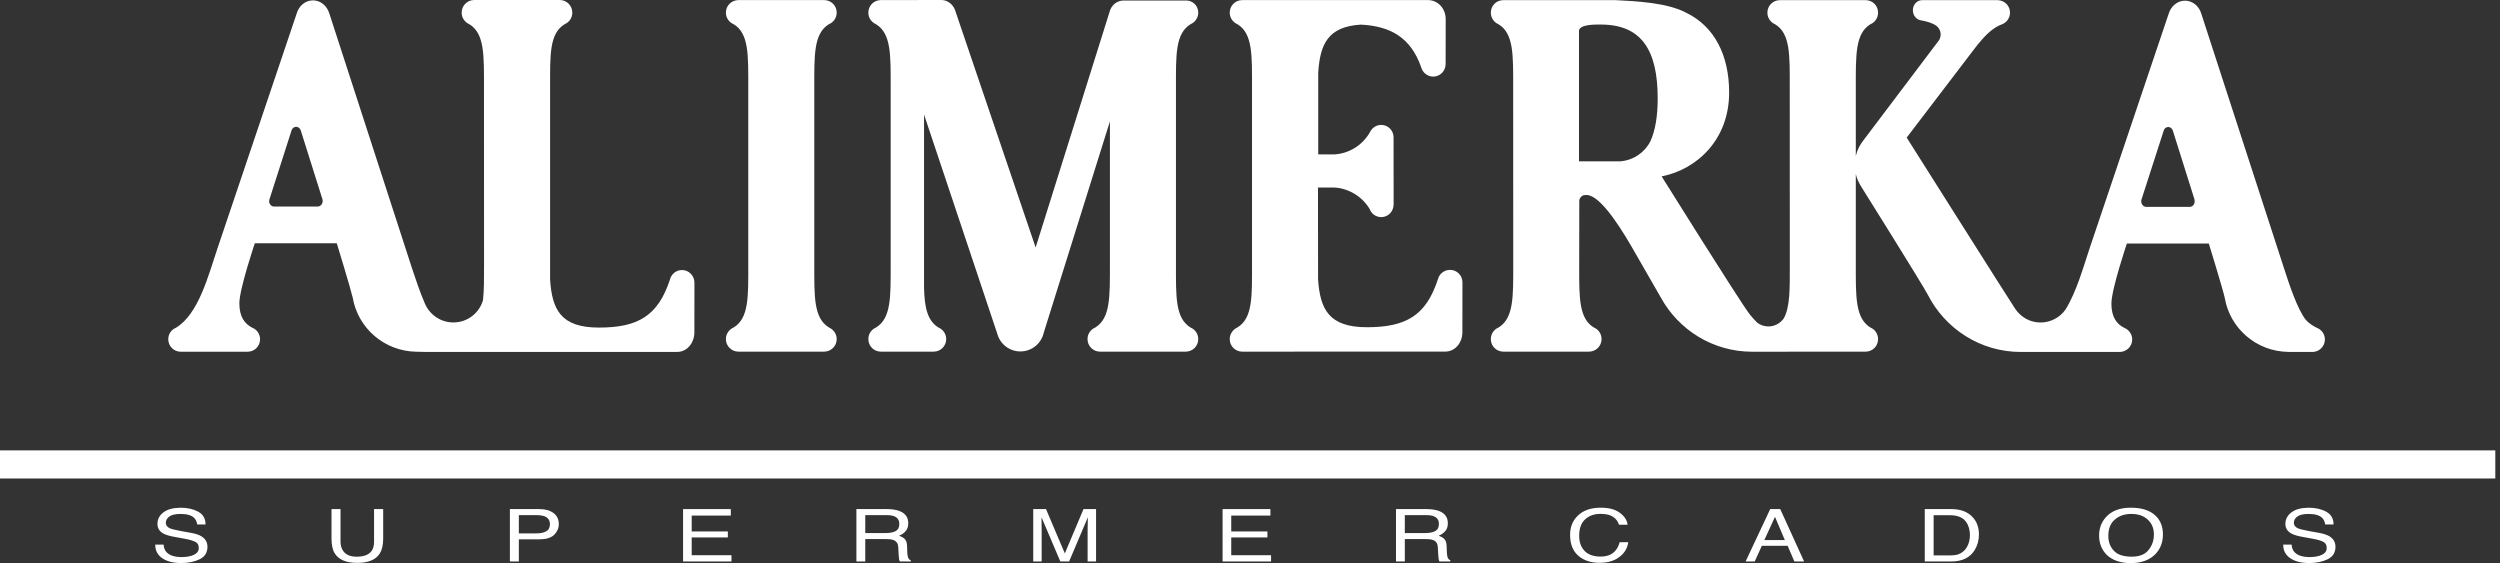 <?xml version="1.0" encoding="UTF-8" standalone="no"?>
<!DOCTYPE svg PUBLIC "-//W3C//DTD SVG 1.1//EN" "http://www.w3.org/Graphics/SVG/1.1/DTD/svg11.dtd">
<svg width="100%" height="100%" viewBox="0 0 355 80" version="1.1" xmlns="http://www.w3.org/2000/svg" xmlns:xlink="http://www.w3.org/1999/xlink" xml:space="preserve" xmlns:serif="http://www.serif.com/" style="fill-rule:evenodd;clip-rule:evenodd;stroke-linejoin:round;stroke-miterlimit:2;">
    <rect x="0" y="0" width="355" height="80" fill="#333333" stroke="none"/>
    <g transform="matrix(1,0,0,1,-2,-12.102)">
        <g>
            <path d="M25.229,89.435C25.259,89.852 25.384,90.202 25.604,90.464C26.012,90.951 26.762,91.206 27.803,91.206C28.286,91.206 28.715,91.152 29.103,91.043C29.849,90.835 30.228,90.456 30.228,89.914C30.228,89.514 30.074,89.214 29.761,89.056C29.428,88.885 28.928,88.726 28.244,88.609L26.986,88.376C26.157,88.239 25.586,88.068 25.236,87.889C24.645,87.568 24.357,87.11 24.357,86.501C24.357,85.83 24.645,85.28 25.216,84.851C25.799,84.414 26.62,84.201 27.683,84.201C28.649,84.201 29.478,84.4 30.166,84.772C30.84,85.147 31.186,85.751 31.186,86.576L30.003,86.576C29.941,86.18 29.799,85.88 29.59,85.664C29.216,85.272 28.557,85.081 27.641,85.081C26.903,85.081 26.361,85.202 26.032,85.465C25.72,85.698 25.545,85.994 25.545,86.332C25.545,86.682 25.741,86.948 26.121,87.119C26.362,87.232 26.933,87.369 27.804,87.531L29.112,87.765C29.75,87.877 30.229,88.04 30.575,88.24C31.154,88.59 31.458,89.085 31.458,89.757C31.458,90.574 31.08,91.173 30.329,91.523C29.587,91.886 28.717,92.053 27.721,92.053C26.559,92.053 25.667,91.811 25.001,91.344C24.359,90.878 24.034,90.236 24.043,89.436L25.23,89.436L25.229,89.435Z" style="fill:white;"/>
            <path d="M50.354,84.393L50.354,88.993C50.354,89.535 50.479,89.977 50.738,90.347C51.116,90.877 51.75,91.152 52.637,91.152C53.704,91.152 54.425,90.864 54.813,90.273C55.021,89.956 55.117,89.522 55.117,88.993L55.117,84.393L56.412,84.393L56.412,88.577C56.412,89.494 56.246,90.193 55.937,90.685C55.38,91.581 54.304,92.031 52.738,92.031C51.162,92.031 50.1,91.581 49.538,90.685C49.23,90.194 49.075,89.494 49.075,88.577L49.075,84.393L50.355,84.393L50.354,84.393Z" style="fill:white;"/>
            <path d="M79.316,85.411C79.041,85.314 78.662,85.252 78.175,85.252L75.675,85.252L75.675,87.84L78.175,87.84C78.746,87.84 79.209,87.753 79.55,87.548C79.912,87.36 80.087,87.019 80.087,86.531C80.087,85.994 79.829,85.61 79.316,85.411ZM74.404,84.394L78.591,84.394C79.429,84.394 80.087,84.573 80.596,84.952C81.1,85.323 81.35,85.848 81.35,86.531C81.35,87.098 81.129,87.618 80.68,88.061C80.225,88.477 79.529,88.686 78.592,88.686L75.676,88.686L75.676,91.832L74.405,91.832L74.405,84.394L74.404,84.394Z" style="fill:white;"/>
            <path d="M98.996,84.393L105.775,84.393L105.775,85.314L100.221,85.314L100.221,87.568L105.354,87.568L105.354,88.418L100.221,88.418L100.221,90.943L105.871,90.943L105.871,91.831L98.996,91.831L98.996,84.393Z" style="fill:white;"/>
            <path d="M123.608,84.393L127.912,84.393C128.632,84.393 129.199,84.48 129.658,84.639C130.545,84.972 130.974,85.539 130.974,86.397C130.974,86.852 130.858,87.218 130.624,87.498C130.407,87.765 130.079,88.006 129.658,88.177C130.029,88.306 130.304,88.457 130.479,88.644C130.67,88.835 130.771,89.139 130.799,89.586L130.837,90.574C130.845,90.865 130.887,91.073 130.929,91.207C131,91.453 131.133,91.591 131.33,91.666L131.33,91.833L129.792,91.833C129.746,91.774 129.717,91.687 129.679,91.583C129.659,91.482 129.638,91.295 129.617,90.995L129.551,89.758C129.521,89.279 129.297,88.949 128.867,88.791C128.633,88.687 128.251,88.646 127.738,88.646L124.867,88.646L124.867,91.834L123.609,91.834L123.609,84.396L123.608,84.393ZM127.783,87.798C128.362,87.798 128.845,87.697 129.183,87.518C129.529,87.327 129.704,86.989 129.704,86.489C129.704,85.973 129.454,85.602 128.975,85.411C128.726,85.302 128.375,85.252 127.955,85.252L124.868,85.252L124.868,87.798L127.784,87.798L127.783,87.798Z" style="fill:white;"/>
            <path d="M148.72,84.393L150.533,84.393L153.204,90.685L155.858,84.393L157.641,84.393L157.641,91.831L156.441,91.831L156.441,87.434C156.441,87.297 156.441,87.038 156.453,86.68C156.462,86.35 156.462,85.959 156.474,85.559L153.816,91.83L152.566,91.83L149.899,85.559L149.899,85.792C149.899,85.972 149.899,86.239 149.903,86.617C149.916,86.988 149.916,87.267 149.916,87.434L149.916,91.831L148.72,91.831L148.72,84.393Z" style="fill:white;"/>
            <path d="M175.608,84.393L182.399,84.393L182.399,85.314L176.837,85.314L176.837,87.568L181.974,87.568L181.974,88.418L176.837,88.418L176.837,90.943L182.491,90.943L182.491,91.831L175.608,91.831L175.608,84.393Z" style="fill:white;"/>
            <path d="M200.229,84.393L204.533,84.393C205.25,84.393 205.817,84.48 206.283,84.639C207.163,84.972 207.592,85.539 207.592,86.397C207.592,86.852 207.487,87.218 207.242,87.498C207.025,87.765 206.704,88.006 206.283,88.177C206.65,88.306 206.929,88.457 207.096,88.644C207.292,88.835 207.388,89.139 207.417,89.586L207.459,90.574C207.467,90.865 207.509,91.073 207.551,91.207C207.621,91.453 207.768,91.591 207.947,91.666L207.947,91.833L206.413,91.833C206.363,91.774 206.335,91.687 206.305,91.583C206.284,91.482 206.267,91.295 206.238,90.995L206.168,89.758C206.143,89.279 205.918,88.949 205.497,88.791C205.252,88.687 204.872,88.646 204.364,88.646L201.485,88.646L201.485,91.834L200.231,91.834L200.231,84.396L200.229,84.393ZM204.404,87.798C204.984,87.798 205.463,87.697 205.8,87.518C206.15,87.327 206.325,86.989 206.325,86.489C206.325,85.973 206.08,85.602 205.597,85.411C205.343,85.302 204.997,85.252 204.58,85.252L201.485,85.252L201.485,87.798L204.406,87.798L204.404,87.798Z" style="fill:white;"/>
            <path d="M232.037,84.931C232.699,85.443 233.057,86.001 233.116,86.618L231.895,86.618C231.757,86.139 231.478,85.773 231.057,85.493C230.637,85.21 230.061,85.073 229.299,85.073C228.382,85.073 227.645,85.323 227.086,85.848C226.523,86.36 226.244,87.148 226.244,88.206C226.244,89.077 226.494,89.785 227.003,90.327C227.52,90.864 228.274,91.135 229.278,91.135C230.22,91.135 230.92,90.856 231.399,90.286C231.661,89.978 231.858,89.586 231.987,89.099L233.216,89.099C233.095,89.886 232.737,90.545 232.116,91.061C231.378,91.703 230.379,92.023 229.12,92.023C228.041,92.023 227.144,91.761 226.407,91.244C225.423,90.552 224.953,89.49 224.953,88.048C224.953,86.94 225.315,86.04 226.045,85.332C226.824,84.573 227.904,84.195 229.299,84.195C230.478,84.195 231.378,84.436 232.036,84.933L232.037,84.931Z" style="fill:white;"/>
            <path d="M253.37,84.393L254.795,84.393L258.182,91.831L256.803,91.831L255.845,89.605L252.179,89.605L251.171,91.831L249.875,91.831L253.37,84.393ZM255.445,88.789L254.049,85.493L252.536,88.789L255.445,88.789Z" style="fill:white;"/>
            <path d="M275.316,84.393L279.07,84.393C280.37,84.393 281.35,84.751 282.067,85.48C282.7,86.138 283.008,86.98 283.008,87.997C283.008,88.794 282.817,89.502 282.445,90.147C281.787,91.272 280.658,91.831 279.07,91.831L275.316,91.831L275.316,84.393ZM278.833,90.973C279.262,90.973 279.608,90.943 279.891,90.877C280.37,90.743 280.771,90.484 281.079,90.114C281.329,89.806 281.508,89.414 281.628,88.959C281.687,88.676 281.729,88.41 281.729,88.176C281.729,87.235 281.491,86.539 281.029,86.018C280.582,85.509 279.829,85.259 278.825,85.259L276.575,85.259L276.575,90.972L278.833,90.972L278.833,90.973Z" style="fill:white;"/>
            <path d="M307.091,90.202C307.612,89.556 307.854,88.835 307.854,88.006C307.854,87.139 307.57,86.431 306.995,85.902C306.424,85.352 305.641,85.081 304.637,85.081C303.678,85.081 302.9,85.352 302.299,85.89C301.677,86.411 301.382,87.202 301.382,88.218C301.382,89.047 301.64,89.735 302.165,90.305C302.686,90.863 303.539,91.151 304.694,91.151C305.811,91.151 306.615,90.821 307.09,90.201L307.091,90.202ZM308.224,85.465C308.828,86.111 309.136,86.96 309.136,87.986C309.136,89.099 308.79,90.015 308.09,90.765C307.261,91.624 306.074,92.065 304.557,92.065C303.12,92.065 301.999,91.673 301.178,90.914C300.449,90.194 300.073,89.268 300.073,88.156C300.073,87.148 300.382,86.289 301.011,85.572C301.82,84.651 302.999,84.194 304.577,84.194C306.211,84.194 307.431,84.614 308.223,85.465L308.224,85.465Z" style="fill:white;"/>
            <path d="M327.404,89.435C327.438,89.852 327.555,90.202 327.783,90.464C328.187,90.951 328.942,91.206 329.978,91.206C330.457,91.206 330.89,91.152 331.278,91.043C332.02,90.835 332.395,90.456 332.395,89.914C332.395,89.514 332.245,89.214 331.937,89.056C331.62,88.885 331.12,88.726 330.432,88.609L329.161,88.376C328.331,88.239 327.76,88.068 327.424,87.889C326.824,87.568 326.524,87.11 326.524,86.501C326.524,85.83 326.824,85.28 327.395,84.851C327.974,84.414 328.791,84.201 329.862,84.201C330.828,84.201 331.662,84.4 332.341,84.772C333.015,85.147 333.365,85.751 333.365,86.576L332.178,86.576C332.12,86.18 331.978,85.88 331.77,85.664C331.386,85.272 330.741,85.081 329.82,85.081C329.078,85.081 328.544,85.202 328.204,85.465C327.891,85.698 327.724,85.994 327.724,86.332C327.724,86.682 327.912,86.948 328.304,87.119C328.545,87.232 329.112,87.369 329.978,87.531L331.291,87.765C331.916,87.877 332.395,88.04 332.757,88.24C333.337,88.59 333.637,89.085 333.637,89.757C333.637,90.574 333.253,91.173 332.508,91.523C331.757,91.886 330.891,92.053 329.904,92.053C328.733,92.053 327.845,91.811 327.183,91.344C326.525,90.878 326.208,90.236 326.217,89.436L327.404,89.436L327.404,89.435Z" style="fill:white;"/>
            <g>
                <path d="M265.524,49.672C265.524,54.197 265.432,57.301 267.611,58.618C268.249,58.88 268.686,59.518 268.686,60.256C268.686,61.244 267.907,62.035 266.911,62.035L250.811,62.047C245.215,62.047 240.353,58.93 237.841,54.356L233.545,46.885C231.516,43.41 228.899,39.635 227.19,39.798C227.156,39.798 227.115,39.806 227.073,39.806L226.986,39.806C226.628,39.852 226.345,40.135 226.258,40.514C226.258,40.51 226.258,49.989 226.245,50.11C226.245,54.406 226.217,57.352 228.346,58.618C228.983,58.88 229.421,59.518 229.421,60.256C229.421,61.244 228.62,62.035 227.633,62.035L215.479,62.035C214.487,62.035 213.7,61.244 213.7,60.256C213.7,59.518 214.143,58.881 214.775,58.618C216.967,57.302 216.88,54.197 216.88,49.672L216.871,24.485C216.871,19.951 216.968,16.847 214.775,15.539C214.142,15.268 213.7,14.643 213.7,13.901C213.7,12.901 214.487,12.122 215.479,12.122L231.408,12.122C234.334,12.263 238.791,12.484 241.483,13.931C245.458,15.877 247.538,19.964 247.538,25.235C247.538,31.948 242.946,36.172 237.95,37.148C237.954,37.148 248.933,54.727 250.412,56.672C250.583,56.922 251.35,57.769 251.508,57.906C251.951,58.256 252.508,58.456 253.121,58.456C254.029,58.456 254.858,57.981 255.324,57.268C256.204,55.622 256.153,53.043 256.153,49.672L256.145,24.485C256.145,19.951 256.246,16.847 254.049,15.539C253.407,15.268 252.97,14.643 252.97,13.901C252.97,12.901 253.765,12.122 254.757,12.122L266.911,12.122C267.907,12.122 268.686,12.901 268.686,13.901C268.686,14.643 268.249,15.268 267.611,15.539C265.432,16.847 265.524,19.951 265.524,24.485L265.524,34.256C265.708,33.451 266.07,32.719 266.57,32.077L277.195,18.006C277.425,17.748 277.574,17.398 277.574,17.006C277.574,16.468 277.307,15.989 276.874,15.706C276.258,15.309 275.516,15.13 274.849,15.001C274.179,14.947 273.628,14.331 273.628,13.56C273.628,12.76 274.216,12.123 274.936,12.123L285.665,12.123C286.682,12.153 287.42,12.944 287.42,13.894C287.42,14.623 286.983,15.26 286.333,15.532C285.403,15.878 284.574,16.457 283.524,17.623C283.087,18.106 282.665,18.627 282.266,19.164L272.75,31.64C272.75,31.636 287.521,55.023 288.158,55.952C288.966,57.151 290.279,57.898 291.754,57.898C293.204,57.898 294.491,57.181 295.279,56.093C296.866,53.564 297.825,50.043 298.724,47.364L309.949,14.06C310.279,12.981 311.186,12.197 312.274,12.197C313.366,12.197 314.302,13.001 314.602,14.101L326.344,50.242C327.002,52.267 328.219,56.042 329.448,57.547C329.903,58.038 330.44,58.388 331.006,58.659C331.66,58.909 332.135,59.555 332.135,60.305C332.135,61.285 331.335,62.08 330.36,62.08C330.298,62.08 326.944,62.072 326.944,62.072C322.39,62.014 318.651,58.718 317.919,54.418C317.657,53.188 315.652,46.684 315.652,46.684L304.015,46.684C304.015,46.684 301.82,53.176 301.82,55.214C301.82,57.151 302.59,58.139 303.657,58.659C304.307,58.93 304.774,59.567 304.774,60.305C304.774,61.285 303.977,62.08 302.999,62.08L288.961,62.08C283.166,62.08 278.194,58.751 275.749,53.955C275.079,52.639 266.257,38.547 266.257,38.547C265.928,38.018 265.67,37.447 265.524,36.818L265.524,49.672ZM306.712,41.48L312.946,41.48C313.346,41.48 313.642,41.122 313.642,40.685C313.642,40.593 313.634,40.514 313.622,40.435L310.53,30.61C310.43,30.326 310.168,30.135 309.893,30.135C309.593,30.135 309.343,30.339 309.251,30.635L306.076,40.484C306.055,40.543 306.055,40.613 306.055,40.693C306.055,41.102 306.343,41.431 306.713,41.48L306.712,41.48ZM226.217,35.009L232.1,35.009C233.963,34.859 235.555,33.743 236.354,32.168C237.054,30.63 237.392,28.61 237.392,26.063C237.392,19.201 235.076,15.588 229.321,15.588C228.663,15.588 226.388,15.517 226.217,16.425L226.217,35.009Z" style="fill:white;"/>
                <path d="M196.558,30.827C196.846,30.248 197.442,29.839 198.138,29.839C199.104,29.839 199.884,30.63 199.884,31.585L199.896,41.131C199.884,42.152 199.105,42.932 198.138,42.932C197.387,42.932 196.742,42.461 196.496,41.791C195.484,40.086 193.646,38.887 191.562,38.736L189.154,38.736C189.154,38.736 189.154,51.111 189.166,51.761C189.454,56.023 190.699,58.569 196.104,58.569C201.658,58.569 204.495,56.903 206.167,51.802C206.354,51.011 207.062,50.423 207.9,50.423C208.883,50.423 209.666,51.211 209.666,52.186L209.658,59.269C209.658,60.827 208.579,62.028 207.237,62.028L178.396,62.036C177.416,62.036 176.621,61.245 176.621,60.257C176.621,59.528 177.071,58.891 177.7,58.607C179.891,57.303 179.787,54.198 179.787,49.661L179.787,24.486C179.787,19.965 179.891,16.836 177.7,15.532C177.07,15.26 176.621,14.632 176.621,13.894C176.621,12.914 177.416,12.115 178.396,12.115L204.771,12.115C206.191,12.115 207.288,13.323 207.288,14.815L207.279,21.19C207.279,22.178 206.492,22.981 205.513,22.981C204.684,22.981 203.983,22.381 203.796,21.619C202.317,17.427 199.442,15.806 195.238,15.598C190.576,15.878 189.455,18.365 189.188,22.381C189.175,23.048 189.188,34.023 189.188,34.023L191.562,34.023C193.717,33.864 195.567,32.614 196.558,30.827Z" style="fill:white;"/>
                <path d="M150.217,59.318C149.887,60.864 148.525,62.006 146.892,62.006C145.317,62.006 143.996,60.936 143.613,59.485L133.213,28.364L133.213,52.914C133.279,55.693 133.659,57.639 135.28,58.618C135.905,58.88 136.362,59.518 136.362,60.248C136.362,61.244 135.562,62.035 134.579,62.035L127.084,62.035C126.092,62.035 125.305,61.244 125.305,60.248C125.305,59.519 125.746,58.881 126.379,58.618C128.567,57.302 128.476,54.197 128.476,49.672L128.476,24.477C128.476,19.951 128.568,16.856 126.379,15.531C125.746,15.259 125.305,14.623 125.305,13.901C125.305,12.901 126.1,12.114 127.084,12.114C127.084,12.114 135.605,12.102 135.672,12.102C136.638,12.102 137.455,12.822 137.709,13.81L149.06,47.243L159.539,13.852C159.781,12.844 160.594,12.173 161.577,12.173L170.302,12.173C171.353,12.115 172.152,12.902 172.152,13.902C172.152,14.623 171.698,15.26 171.073,15.532C168.878,16.856 168.986,19.952 168.986,24.478L168.986,49.673C168.986,54.198 168.878,57.302 171.073,58.619C171.699,58.881 172.152,59.519 172.152,60.249C172.152,61.245 171.352,62.036 170.373,62.036L158.203,62.036C157.232,62.036 156.428,61.245 156.428,60.249C156.428,59.52 156.874,58.882 157.511,58.619C159.694,57.303 159.607,54.198 159.607,49.673L159.607,29.34L150.22,59.318L150.217,59.318Z" style="fill:white;"/>
                <path d="M108.254,49.66L108.254,24.477C108.254,19.951 108.362,16.848 106.167,15.531C105.525,15.269 105.075,14.631 105.075,13.893C105.075,12.901 105.883,12.114 106.854,12.114L119.033,12.114C120.004,12.114 120.812,12.901 120.812,13.893C120.812,14.631 120.362,15.268 119.716,15.531C117.533,16.847 117.629,19.951 117.629,24.477C117.641,49.66 117.629,49.66 117.629,49.66C117.629,54.197 117.533,57.289 119.716,58.606C120.362,58.89 120.812,59.527 120.812,60.248C120.812,61.244 120.004,62.035 119.033,62.035L106.854,62.035C105.883,62.035 105.075,61.244 105.075,60.248C105.075,59.527 105.525,58.89 106.167,58.606C108.362,57.29 108.254,54.197 108.254,49.66Z" style="fill:white;"/>
                <path d="M80.112,51.81C80.396,56.073 81.634,58.618 87.042,58.618C92.604,58.618 95.425,56.952 97.117,51.847C97.296,51.047 97.997,50.447 98.846,50.447C99.822,50.447 100.609,51.252 100.609,52.238L100.601,59.305C100.592,60.863 99.508,62.072 98.18,62.072L62.234,62.072L61.1,62.047C56.559,61.964 52.83,58.689 52.088,54.377C51.812,53.147 49.822,46.643 49.822,46.643L38.184,46.643C38.184,46.643 35.989,53.135 35.989,55.165C35.989,57.123 36.76,58.098 37.822,58.64C38.476,58.89 38.931,59.54 38.931,60.269C38.931,61.257 38.143,62.048 37.16,62.048L27.664,62.048C26.68,62.048 25.893,61.257 25.893,60.269C25.893,59.541 26.33,58.911 26.976,58.649C30.206,56.72 31.597,51.17 32.893,47.336L44.126,14.032C44.439,12.932 45.356,12.153 46.447,12.153C47.539,12.153 48.459,12.953 48.781,14.061L60.506,50.202C60.947,51.527 61.622,53.585 62.369,55.285C63.056,56.815 64.59,57.889 66.377,57.889C68.381,57.889 70.069,56.552 70.589,54.714C70.744,53.318 70.734,51.619 70.734,49.672L70.726,24.485C70.726,19.964 70.822,16.835 68.626,15.531C68,15.259 67.555,14.631 67.555,13.893C67.555,12.913 68.35,12.102 69.33,12.102L81.488,12.102C82.484,12.102 83.267,12.914 83.267,13.893C83.267,14.631 82.83,15.259 82.196,15.531C79.993,16.835 80.113,19.964 80.113,24.485C80.113,24.485 80.101,51.139 80.113,51.809L80.112,51.81ZM40.875,41.431L47.113,41.431C47.501,41.431 47.817,41.073 47.817,40.644C47.817,40.565 47.817,40.485 47.789,40.403L44.697,30.59C44.593,30.299 44.343,30.111 44.056,30.111C43.748,30.111 43.51,30.307 43.406,30.599L40.251,40.445C40.231,40.515 40.217,40.582 40.217,40.657C40.217,41.062 40.505,41.404 40.875,41.432L40.875,41.431Z" style="fill:white;"/>
            </g>
            <rect x="2" y="76.056" width="354.333" height="3.992" style="fill:white;"/>
        </g>
    </g>
</svg>
